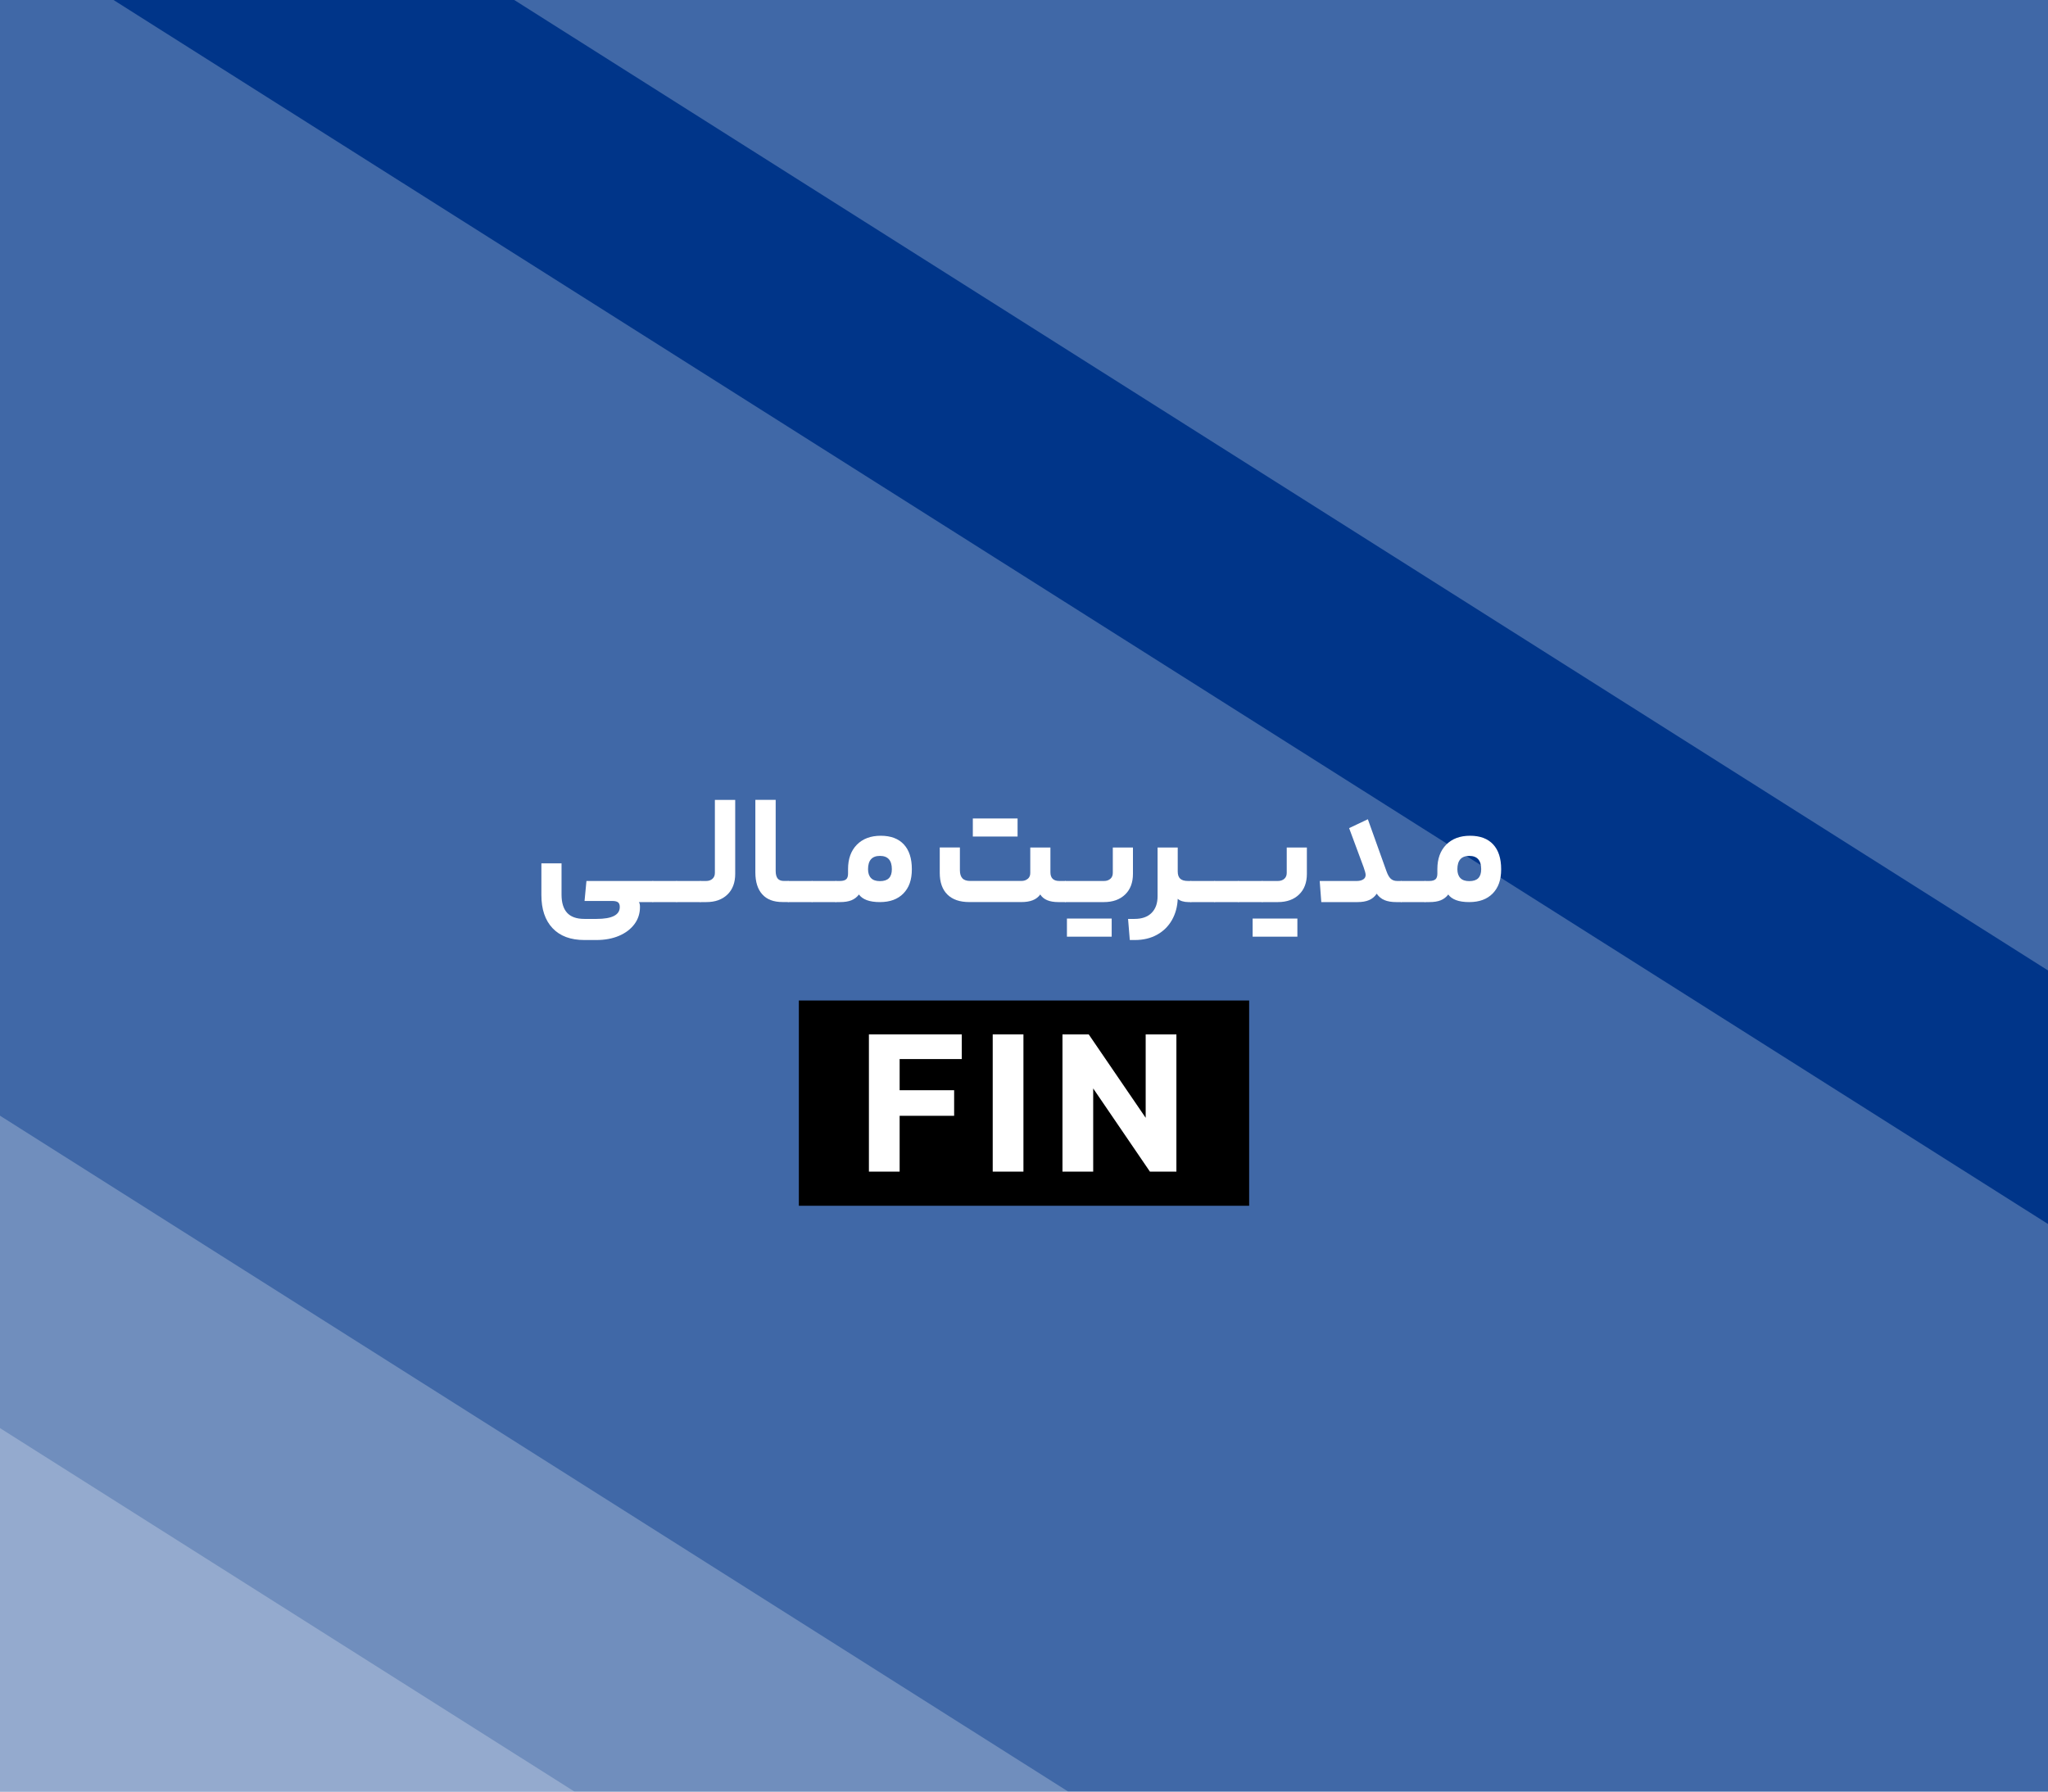 <svg xmlns="http://www.w3.org/2000/svg" xmlns:xlink="http://www.w3.org/1999/xlink" viewBox="0 0 800 700"><defs><style>      .cls-1 {        fill: #f0f1f1;      }      .cls-1, .cls-2, .cls-3, .cls-4, .cls-5, .cls-6, .cls-7 {        stroke-width: 0px;      }      .cls-1, .cls-6 {        mix-blend-mode: soft-light;        opacity: .25;      }      .cls-8 {        isolation: isolate;      }      .cls-3 {        fill: none;      }      .cls-9 {        clip-path: url(#clippath-1);      }      .cls-4, .cls-6 {        fill: #fff;      }      .cls-10, .cls-5 {        fill: #0057e7;      }      .cls-11 {        clip-path: url(#clippath);      }      .cls-7 {        fill: #003589;      }    </style><clipPath id="clippath"><rect class="cls-3" width="800" height="700"></rect></clipPath><clipPath id="clippath-1"><rect class="cls-5" y="720.46" width="800" height="700"></rect></clipPath></defs><g class="cls-8"><g id="Layer_1" data-name="Layer 1"><g class="cls-11"><g><rect class="cls-7" x="-50" y="-50" width="900" height="800"></rect><polygon class="cls-6" points="-157.95 -128.03 -157.95 715.92 840.03 1347.52 840.03 503.57 -157.95 -128.03"></polygon><polygon class="cls-6" points="-442.1 156.12 -442.1 1000.07 555.88 1631.67 555.88 787.72 -442.1 156.12"></polygon><polygon class="cls-6" points="-516.85 230.88 -516.85 1074.83 481.12 1706.42 481.12 862.47 -516.85 230.88"></polygon><polygon class="cls-6" points="93.27 -912.05 93.27 -68.1 1091.25 563.49 1091.25 -280.46 93.27 -912.05"></polygon></g></g><g><g><path class="cls-4" d="M255.01,344.21c.41,0,.62,1.43.62,4.28,0,2.65-.21,3.97-.62,3.97h-5.46c.29.33.44.97.44,1.92,0,2.52-.72,4.75-2.17,6.7-1.45,1.94-3.45,3.46-6.02,4.56-2.56,1.09-5.52,1.64-8.87,1.64h-4.65c-5.37,0-9.52-1.54-12.43-4.62-2.91-3.08-4.37-7.39-4.37-12.93v-12.4h7.87v12.21c0,3.14.72,5.51,2.17,7.1,1.45,1.59,3.7,2.39,6.76,2.39h4.77c6.03,0,9.05-1.55,9.05-4.65,0-.87-.23-1.48-.68-1.83s-1.2-.53-2.23-.53h-10.85l.74-7.81h25.92Z"></path><path class="cls-4" d="M264.93,348.49c0,1.7-.06,2.78-.19,3.26-.12.48-.27.71-.43.71h-9.3c-.41,0-.62-1.32-.62-3.97,0-2.85.21-4.28.62-4.28h9.3c.41,0,.62,1.43.62,4.28Z"></path><path class="cls-4" d="M274.23,348.49c0,1.7-.06,2.78-.19,3.26-.12.48-.27.71-.43.71h-9.3c-.41,0-.62-1.32-.62-3.97,0-2.85.21-4.28.62-4.28h9.3c.41,0,.62,1.43.62,4.28Z"></path><path class="cls-4" d="M278.29,343.37c.64-.56.96-1.33.96-2.32v-28.52h7.94v28.89c0,3.43-1.01,6.13-3.04,8.09-2.03,1.96-4.77,2.95-8.25,2.95h-2.29c-.41,0-.62-1.32-.62-3.97,0-2.85.21-4.28.62-4.28h2.23c.99,0,1.81-.28,2.45-.84Z"></path><path class="cls-4" d="M308.36,345.01c.1.54.16,1.7.16,3.47,0,1.65-.05,2.73-.16,3.22-.1.5-.26.74-.46.74h-2.23c-3.47,0-6.11-1-7.91-3.01-1.8-2-2.7-4.87-2.7-8.59v-28.33h7.94v27.78c0,1.32.26,2.3.77,2.95.52.64,1.33.96,2.45.96h1.67c.21,0,.36.27.46.81Z"></path><path class="cls-4" d="M317.82,348.49c0,1.7-.06,2.78-.19,3.26-.12.48-.27.71-.43.71h-9.3c-.41,0-.62-1.32-.62-3.97,0-2.85.21-4.28.62-4.28h9.3c.41,0,.62,1.43.62,4.28Z"></path><path class="cls-4" d="M327.12,348.49c0,1.7-.06,2.78-.19,3.26-.12.48-.27.71-.43.71h-9.3c-.41,0-.62-1.32-.62-3.97,0-2.85.21-4.28.62-4.28h9.3c.41,0,.62,1.43.62,4.28Z"></path><path class="cls-4" d="M330.56,343.53c.48-.45.71-1.2.71-2.23v-1.74c0-4.01,1.15-7.18,3.44-9.52,2.29-2.33,5.4-3.5,9.33-3.5s6.93,1.13,9.02,3.38c2.09,2.25,3.13,5.49,3.13,9.7s-1.1,7.2-3.29,9.46c-2.19,2.25-5.25,3.38-9.18,3.38-2.07,0-3.78-.26-5.15-.77-1.36-.52-2.38-1.25-3.04-2.2-.79,1.03-1.77,1.79-2.94,2.26-1.18.48-2.68.71-4.5.71h-1.61c-.41,0-.62-1.32-.62-3.97,0-2.85.21-4.28.62-4.28h1.61c1.16,0,1.97-.23,2.45-.68ZM343.73,334.41c-3.1,0-4.65,1.74-4.65,5.21,0,1.49.38,2.64,1.15,3.44.76.81,1.93,1.21,3.5,1.21s2.74-.38,3.5-1.15c.76-.76,1.15-1.93,1.15-3.5,0-3.47-1.55-5.21-4.65-5.21Z"></path><path class="cls-4" d="M401.49,343.37c.64-.56.96-1.31.96-2.26v-9.98h7.87v9.67c0,2.27,1.16,3.41,3.47,3.41h2.36c.41,0,.62,1.43.62,4.28,0,2.65-.21,3.97-.62,3.97h-2.73c-3.47,0-5.83-.99-7.07-2.98-.74,1.03-1.73,1.79-2.95,2.26-1.22.48-2.7.71-4.43.71h-20.34c-3.72,0-6.57-.98-8.56-2.95-1.98-1.96-2.98-4.78-2.98-8.46v-9.92h7.87v8.87c0,1.41.32,2.46.96,3.16.64.7,1.66,1.05,3.07,1.05h19.96c1.03,0,1.87-.28,2.51-.84ZM397.49,319.78v7.07h-17.48v-7.07h17.48Z"></path><path class="cls-4" d="M433.73,343.37c.64-.56.96-1.33.96-2.32v-9.92h7.87v10.29c0,3.43-1.02,6.13-3.07,8.09-2.05,1.96-4.8,2.95-8.28,2.95h-15.07c-.41,0-.62-1.32-.62-3.97,0-2.85.21-4.28.62-4.28h15.13c.99,0,1.81-.28,2.45-.84ZM434.25,358.9v7.07h-17.48v-7.07h17.48Z"></path><path class="cls-4" d="M449.82,356.7c1.57-1.55,2.36-3.73,2.36-6.54v-19.03h7.87v9.36c0,1.28.32,2.22.96,2.82.64.6,1.66.9,3.07.9h1.12c.41,0,.62,1.43.62,4.28,0,2.65-.21,3.97-.62,3.97h-.99c-.87,0-1.67-.11-2.42-.34-.74-.23-1.32-.55-1.74-.96-.12,3.1-.88,5.87-2.26,8.31-1.39,2.44-3.32,4.35-5.8,5.73-2.48,1.38-5.37,2.08-8.68,2.08h-1.98l-.68-8.25h2.54c2.85,0,5.06-.77,6.63-2.32Z"></path><path class="cls-4" d="M475.11,348.49c0,1.7-.06,2.78-.19,3.26-.12.48-.27.71-.43.71h-9.3c-.41,0-.62-1.32-.62-3.97,0-2.85.21-4.28.62-4.28h9.3c.41,0,.62,1.43.62,4.28Z"></path><path class="cls-4" d="M484.41,348.49c0,1.7-.06,2.78-.19,3.26-.12.48-.27.71-.43.71h-9.3c-.41,0-.62-1.32-.62-3.97,0-2.85.21-4.28.62-4.28h9.3c.41,0,.62,1.43.62,4.28Z"></path><path class="cls-4" d="M493.71,348.49c0,1.7-.06,2.78-.19,3.26-.12.48-.27.71-.43.71h-9.3c-.41,0-.62-1.32-.62-3.97,0-2.85.21-4.28.62-4.28h9.3c.41,0,.62,1.43.62,4.28Z"></path><path class="cls-4" d="M506.79,358.9v7.07h-17.48v-7.07h17.48ZM507.44,349.51c-2.05,1.96-4.8,2.95-8.28,2.95h-6.08c-.41,0-.62-1.32-.62-3.97,0-2.85.21-4.28.62-4.28h6.08c1.03,0,1.87-.28,2.51-.84.64-.56.96-1.33.96-2.32v-9.92h7.87v10.29c0,3.43-1.02,6.13-3.07,8.09Z"></path><path class="cls-4" d="M532.52,343.59c.62-.41.93-.99.93-1.74,0-.54-.26-1.54-.78-3.01-.52-1.47-1.75-4.78-3.69-9.95l-1.98-5.33,7.32-3.47,7.19,20.09c.5,1.45,1.06,2.48,1.7,3.1.64.62,1.5.93,2.57.93h1.61c.41,0,.62,1.43.62,4.28,0,1.7-.06,2.78-.19,3.26-.12.48-.27.71-.43.71h-1.98c-1.82,0-3.35-.26-4.59-.77-1.24-.52-2.25-1.35-3.04-2.51-.79,1.16-1.79,1.99-3.01,2.51-1.22.52-2.72.77-4.5.77h-14.14l-.62-8.25h14.51c1.03,0,1.86-.21,2.48-.62Z"></path><path class="cls-4" d="M557.32,348.49c0,1.7-.06,2.78-.19,3.26-.12.48-.27.71-.43.71h-9.3c-.41,0-.62-1.32-.62-3.97,0-2.85.21-4.28.62-4.28h9.3c.41,0,.62,1.43.62,4.28Z"></path><path class="cls-4" d="M560.76,343.53c.48-.45.71-1.2.71-2.23v-1.74c0-4.01,1.15-7.18,3.44-9.52,2.29-2.33,5.4-3.5,9.33-3.5s6.93,1.13,9.02,3.38c2.09,2.25,3.13,5.49,3.13,9.7s-1.1,7.2-3.29,9.46c-2.19,2.25-5.25,3.38-9.18,3.38-2.07,0-3.78-.26-5.15-.77-1.36-.52-2.38-1.25-3.04-2.2-.79,1.03-1.77,1.79-2.94,2.26-1.18.48-2.68.71-4.5.71h-1.61c-.41,0-.62-1.32-.62-3.97,0-2.85.21-4.28.62-4.28h1.61c1.16,0,1.97-.23,2.45-.68ZM573.94,334.41c-3.1,0-4.65,1.74-4.65,5.21,0,1.49.38,2.64,1.15,3.44.76.81,1.93,1.21,3.5,1.21s2.74-.38,3.5-1.15c.76-.76,1.15-1.93,1.15-3.5,0-3.47-1.55-5.21-4.65-5.21Z"></path></g><g><rect class="cls-2" x="312.05" y="390.91" width="175.9" height="80.2"></rect><g><path class="cls-4" d="M351.42,457.77h-12v-53.62h36.27v9.64h-24.27v12.18h21.29v9.99h-21.29v21.81Z"></path><path class="cls-4" d="M399.78,457.77h-12v-53.62h12v53.62Z"></path><path class="cls-4" d="M427.03,457.77h-12v-53.62h10.25l22.25,32.59v-32.59h12v53.62h-10.34l-22.16-32.5v32.5Z"></path></g></g></g><g><rect class="cls-10" y="720.46" width="800" height="700"></rect><g class="cls-9"><g><rect class="cls-5" x="-50" y="670.46" width="900" height="800"></rect><polygon class="cls-1" points="-472.34 819.18 130.23 802.01 183.28 207.95 -235.32 11.27 -472.34 819.18"></polygon></g></g></g></g></g></svg>